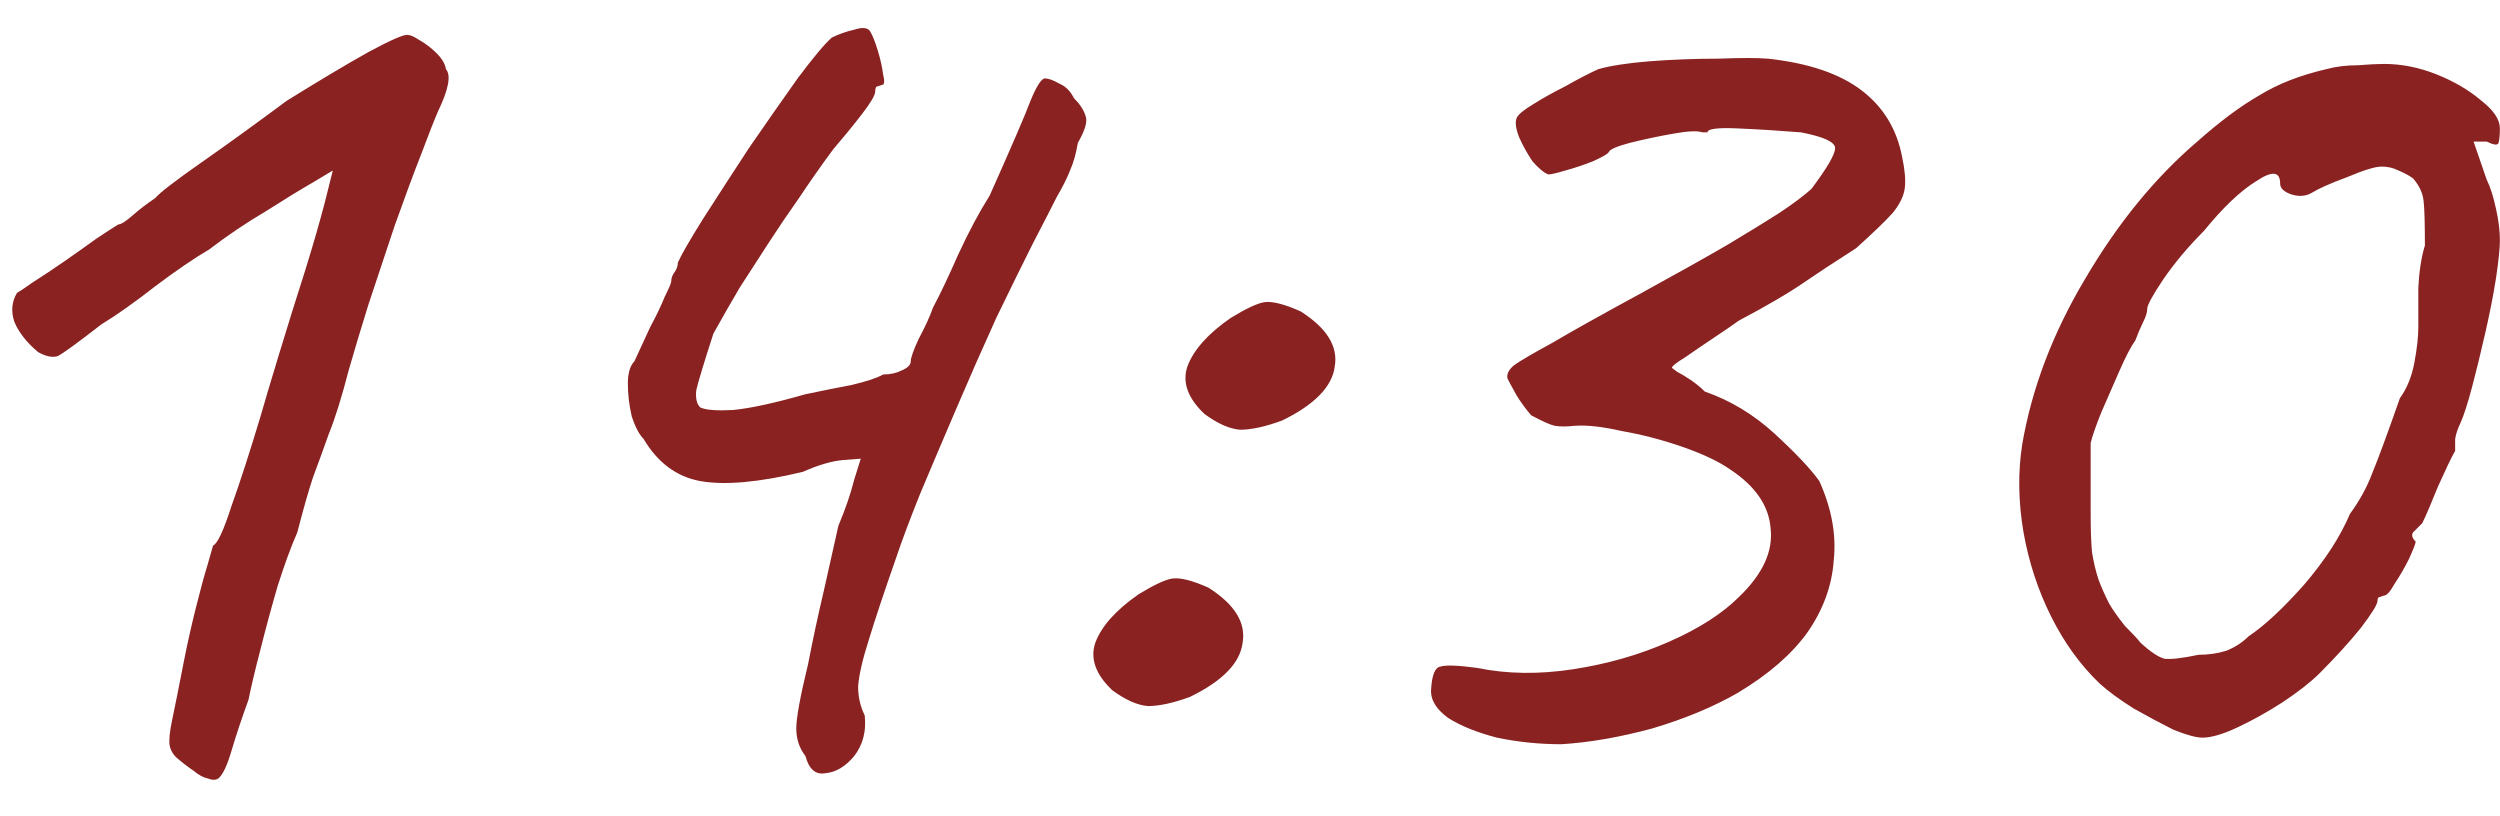 <?xml version="1.0" encoding="UTF-8"?> <svg xmlns="http://www.w3.org/2000/svg" width="49" height="16" viewBox="0 0 49 16" fill="none"><path d="M4.279 15.258C4.228 15.292 4.159 15.292 4.073 15.258C3.987 15.241 3.892 15.189 3.789 15.103C3.686 15.034 3.574 14.948 3.454 14.845C3.385 14.777 3.342 14.699 3.325 14.613C3.308 14.51 3.325 14.338 3.377 14.097C3.428 13.857 3.505 13.47 3.609 12.937C3.677 12.593 3.755 12.249 3.841 11.905C3.927 11.561 4.004 11.277 4.073 11.054C4.142 10.813 4.176 10.693 4.176 10.693C4.262 10.658 4.382 10.4 4.537 9.919C4.709 9.438 4.898 8.853 5.105 8.165C5.173 7.924 5.294 7.52 5.466 6.953C5.638 6.385 5.81 5.835 5.981 5.302C6.136 4.804 6.265 4.356 6.368 3.961C6.472 3.548 6.523 3.342 6.523 3.342C6.523 3.342 6.394 3.419 6.136 3.574C5.896 3.712 5.586 3.901 5.208 4.142C4.829 4.365 4.46 4.614 4.099 4.89C3.806 5.061 3.454 5.302 3.041 5.612C2.646 5.921 2.293 6.171 1.984 6.36C1.519 6.721 1.236 6.927 1.133 6.979C1.029 7.013 0.9 6.987 0.746 6.901C0.522 6.712 0.367 6.514 0.281 6.308C0.213 6.102 0.23 5.913 0.333 5.741C0.367 5.723 0.471 5.655 0.643 5.534C0.832 5.414 1.038 5.276 1.262 5.122C1.485 4.967 1.691 4.821 1.881 4.683C2.087 4.546 2.233 4.451 2.319 4.399C2.371 4.399 2.465 4.339 2.603 4.219C2.74 4.099 2.886 3.987 3.041 3.884C3.127 3.78 3.428 3.548 3.944 3.187C4.46 2.826 5.019 2.422 5.62 1.975C6.257 1.58 6.79 1.261 7.22 1.021C7.667 0.78 7.925 0.668 7.993 0.685C8.045 0.685 8.122 0.72 8.225 0.789C8.346 0.857 8.458 0.943 8.561 1.047C8.664 1.15 8.724 1.253 8.741 1.356C8.844 1.476 8.793 1.752 8.586 2.181C8.518 2.336 8.406 2.62 8.251 3.033C8.096 3.428 7.925 3.892 7.735 4.425C7.563 4.941 7.391 5.457 7.22 5.973C7.065 6.471 6.936 6.901 6.833 7.262C6.695 7.795 6.566 8.208 6.446 8.5C6.343 8.793 6.239 9.076 6.136 9.352C6.05 9.609 5.947 9.971 5.827 10.435C5.706 10.71 5.577 11.062 5.44 11.492C5.32 11.905 5.208 12.318 5.105 12.73C5.001 13.126 4.924 13.453 4.872 13.71C4.735 14.089 4.623 14.424 4.537 14.716C4.451 15.009 4.365 15.189 4.279 15.258ZM15.787 14.819C15.667 14.665 15.607 14.484 15.607 14.278C15.607 14.072 15.684 13.65 15.839 13.014C15.925 12.567 16.028 12.085 16.149 11.57C16.269 11.037 16.363 10.615 16.432 10.306C16.57 9.979 16.673 9.678 16.742 9.403C16.828 9.128 16.871 8.99 16.871 8.99C16.871 8.99 16.759 8.999 16.535 9.016C16.312 9.033 16.045 9.111 15.736 9.248C14.876 9.455 14.206 9.515 13.724 9.429C13.26 9.343 12.89 9.068 12.615 8.604C12.529 8.518 12.452 8.371 12.383 8.165C12.331 7.942 12.306 7.727 12.306 7.52C12.306 7.314 12.349 7.168 12.434 7.082C12.538 6.858 12.641 6.635 12.744 6.411C12.864 6.188 12.959 5.99 13.028 5.818C13.114 5.646 13.157 5.543 13.157 5.509C13.157 5.457 13.174 5.405 13.208 5.354C13.26 5.285 13.286 5.216 13.286 5.147C13.354 4.993 13.518 4.709 13.776 4.296C14.051 3.866 14.352 3.402 14.678 2.904C15.022 2.405 15.34 1.949 15.633 1.537C15.942 1.124 16.166 0.857 16.303 0.737C16.441 0.668 16.587 0.617 16.742 0.582C16.897 0.531 17 0.539 17.051 0.608C17.103 0.694 17.154 0.823 17.206 0.995C17.258 1.167 17.292 1.322 17.309 1.459C17.344 1.597 17.335 1.666 17.283 1.666C17.283 1.666 17.258 1.674 17.206 1.691C17.172 1.691 17.154 1.726 17.154 1.794C17.154 1.863 17.069 2.009 16.897 2.233C16.725 2.456 16.535 2.689 16.329 2.929C16.088 3.256 15.865 3.574 15.659 3.884C15.452 4.176 15.255 4.468 15.065 4.761C14.876 5.053 14.687 5.345 14.498 5.638C14.326 5.93 14.154 6.231 13.982 6.54C13.793 7.125 13.681 7.495 13.647 7.649C13.63 7.804 13.655 7.916 13.724 7.985C13.827 8.036 14.042 8.053 14.369 8.036C14.713 8.002 15.186 7.899 15.787 7.727C16.114 7.658 16.415 7.598 16.69 7.546C16.983 7.477 17.189 7.409 17.309 7.34C17.447 7.34 17.567 7.314 17.67 7.262C17.791 7.211 17.851 7.151 17.851 7.082C17.851 7.013 17.902 6.867 18.006 6.643C18.126 6.42 18.221 6.214 18.289 6.024C18.427 5.766 18.59 5.423 18.779 4.993C18.986 4.546 19.192 4.159 19.398 3.832C19.828 2.869 20.095 2.25 20.198 1.975C20.318 1.683 20.413 1.537 20.482 1.537C20.55 1.537 20.645 1.571 20.765 1.64C20.886 1.691 20.98 1.786 21.049 1.923C21.169 2.044 21.247 2.164 21.281 2.285C21.316 2.388 21.264 2.56 21.126 2.8C21.092 3.007 21.041 3.187 20.972 3.342C20.92 3.48 20.834 3.652 20.714 3.858C20.611 4.064 20.456 4.365 20.25 4.761C20.043 5.173 19.802 5.663 19.527 6.231C19.269 6.798 19.012 7.383 18.754 7.985C18.496 8.586 18.255 9.154 18.031 9.687C17.825 10.203 17.67 10.615 17.567 10.925C17.326 11.613 17.146 12.154 17.026 12.55C16.905 12.928 16.836 13.229 16.819 13.453C16.819 13.659 16.862 13.848 16.948 14.02C16.983 14.329 16.914 14.596 16.742 14.819C16.57 15.026 16.381 15.138 16.174 15.155C15.985 15.189 15.856 15.077 15.787 14.819ZM25.129 8.242C24.802 8.363 24.527 8.423 24.304 8.423C24.098 8.406 23.865 8.303 23.608 8.114C23.281 7.804 23.169 7.495 23.272 7.185C23.393 6.858 23.676 6.54 24.123 6.231C24.433 6.042 24.656 5.938 24.794 5.921C24.949 5.904 25.181 5.964 25.49 6.102C26.006 6.428 26.23 6.79 26.161 7.185C26.109 7.58 25.765 7.933 25.129 8.242ZM23.324 13.659C22.997 13.779 22.722 13.839 22.498 13.839C22.292 13.822 22.06 13.719 21.802 13.53C21.475 13.22 21.364 12.911 21.467 12.601C21.587 12.275 21.871 11.957 22.318 11.647C22.627 11.458 22.851 11.355 22.988 11.338C23.143 11.32 23.375 11.38 23.685 11.518C24.201 11.845 24.424 12.206 24.355 12.601C24.304 12.997 23.96 13.349 23.324 13.659ZM30.603 14.587C30.174 14.587 29.752 14.544 29.34 14.458C28.944 14.355 28.626 14.226 28.385 14.072C28.145 13.899 28.033 13.71 28.05 13.504C28.067 13.229 28.127 13.083 28.23 13.066C28.334 13.031 28.574 13.04 28.953 13.091C29.537 13.212 30.165 13.22 30.835 13.117C31.506 13.014 32.134 12.834 32.718 12.576C33.303 12.318 33.759 12.025 34.085 11.699C34.55 11.252 34.756 10.805 34.704 10.357C34.67 9.91 34.403 9.524 33.905 9.197C33.681 9.042 33.372 8.896 32.976 8.758C32.581 8.621 32.185 8.518 31.79 8.449C31.412 8.363 31.102 8.328 30.861 8.346C30.707 8.363 30.578 8.363 30.474 8.346C30.389 8.328 30.234 8.26 30.01 8.139C29.907 8.019 29.812 7.89 29.727 7.752C29.64 7.598 29.58 7.486 29.546 7.417C29.529 7.331 29.572 7.245 29.675 7.159C29.795 7.073 30.045 6.927 30.423 6.721C30.801 6.497 31.386 6.171 32.177 5.741C32.899 5.345 33.466 5.027 33.879 4.786C34.309 4.528 34.644 4.322 34.885 4.167C35.143 3.995 35.349 3.841 35.504 3.703C35.813 3.29 35.968 3.024 35.968 2.904C35.968 2.783 35.745 2.68 35.297 2.594C34.868 2.56 34.455 2.534 34.059 2.517C33.664 2.499 33.466 2.525 33.466 2.594C33.466 2.594 33.458 2.594 33.441 2.594C33.441 2.594 33.415 2.594 33.363 2.594C33.277 2.56 33.088 2.568 32.796 2.62C32.503 2.671 32.22 2.732 31.945 2.8C31.687 2.869 31.549 2.929 31.532 2.981C31.515 3.015 31.412 3.075 31.222 3.161C31.05 3.23 30.87 3.29 30.681 3.342C30.509 3.394 30.397 3.419 30.346 3.419C30.259 3.385 30.156 3.299 30.036 3.161C29.933 3.007 29.847 2.852 29.778 2.697C29.709 2.525 29.692 2.396 29.727 2.31C29.761 2.242 29.864 2.156 30.036 2.052C30.225 1.932 30.44 1.812 30.681 1.691C30.922 1.554 31.136 1.442 31.326 1.356C31.566 1.287 31.902 1.236 32.331 1.201C32.779 1.167 33.226 1.15 33.673 1.15C34.12 1.133 34.446 1.133 34.653 1.15C35.444 1.236 36.054 1.442 36.484 1.769C36.914 2.095 37.18 2.534 37.283 3.084C37.335 3.325 37.352 3.523 37.335 3.677C37.318 3.832 37.24 3.995 37.103 4.167C36.965 4.322 36.725 4.554 36.381 4.864C35.951 5.139 35.598 5.371 35.323 5.56C35.048 5.749 34.636 5.99 34.085 6.282C33.965 6.368 33.802 6.48 33.595 6.618C33.389 6.755 33.2 6.884 33.028 7.004C32.856 7.108 32.77 7.176 32.77 7.211C32.77 7.211 32.804 7.237 32.873 7.288C32.942 7.323 33.028 7.374 33.131 7.443C33.234 7.512 33.329 7.589 33.415 7.675C33.913 7.847 34.369 8.122 34.782 8.5C35.194 8.879 35.487 9.188 35.659 9.429C35.899 9.962 35.994 10.478 35.942 10.976C35.908 11.475 35.736 11.948 35.426 12.395C35.117 12.825 34.661 13.22 34.059 13.581C33.578 13.857 33.019 14.089 32.383 14.278C31.747 14.45 31.154 14.553 30.603 14.587ZM43.169 14.458C43.049 14.458 42.86 14.407 42.602 14.304C42.361 14.183 42.103 14.046 41.828 13.891C41.553 13.719 41.329 13.556 41.157 13.401C40.779 13.04 40.461 12.601 40.203 12.085C39.945 11.57 39.765 11.019 39.661 10.435C39.558 9.833 39.55 9.257 39.636 8.707C39.825 7.606 40.237 6.523 40.874 5.457C41.51 4.374 42.241 3.48 43.066 2.775C43.513 2.379 43.917 2.078 44.278 1.872C44.639 1.648 45.078 1.476 45.594 1.356C45.783 1.304 45.989 1.279 46.213 1.279C46.436 1.261 46.608 1.253 46.728 1.253C47.072 1.253 47.416 1.322 47.76 1.459C48.104 1.597 48.396 1.769 48.637 1.975C48.878 2.164 48.998 2.345 48.998 2.517C48.998 2.637 48.989 2.732 48.972 2.8C48.955 2.852 48.878 2.843 48.74 2.775H48.482L48.74 3.523C48.809 3.66 48.869 3.849 48.921 4.09C48.972 4.314 48.998 4.52 48.998 4.709C48.998 4.864 48.972 5.113 48.921 5.457C48.869 5.784 48.8 6.136 48.714 6.514C48.628 6.893 48.542 7.245 48.456 7.572C48.37 7.899 48.293 8.139 48.224 8.294C48.173 8.397 48.138 8.5 48.121 8.604C48.121 8.69 48.121 8.767 48.121 8.836C48.052 8.956 47.941 9.188 47.786 9.532C47.648 9.876 47.545 10.117 47.476 10.254C47.408 10.323 47.347 10.383 47.296 10.435C47.261 10.486 47.279 10.547 47.347 10.615C47.347 10.65 47.304 10.761 47.218 10.951C47.133 11.123 47.038 11.286 46.935 11.441C46.849 11.595 46.78 11.673 46.728 11.673C46.728 11.673 46.703 11.681 46.651 11.699C46.617 11.699 46.599 11.724 46.599 11.776C46.599 11.845 46.488 12.025 46.264 12.318C46.041 12.593 45.774 12.885 45.465 13.195C45.293 13.367 45.052 13.556 44.742 13.762C44.45 13.951 44.158 14.114 43.865 14.252C43.573 14.39 43.341 14.458 43.169 14.458ZM43.092 12.834C43.281 12.834 43.461 12.808 43.633 12.756C43.805 12.687 43.952 12.593 44.072 12.472C44.381 12.266 44.742 11.931 45.155 11.466C45.568 10.985 45.869 10.521 46.058 10.074C46.247 9.816 46.393 9.549 46.496 9.274C46.617 8.982 46.797 8.492 47.038 7.804C47.175 7.615 47.27 7.383 47.322 7.108C47.373 6.833 47.399 6.6 47.399 6.411C47.399 6.222 47.399 5.964 47.399 5.638C47.416 5.311 47.459 5.036 47.528 4.812C47.528 4.365 47.519 4.073 47.502 3.935C47.485 3.78 47.416 3.634 47.296 3.497C47.227 3.445 47.133 3.394 47.012 3.342C46.909 3.29 46.797 3.265 46.677 3.265C46.556 3.265 46.333 3.333 46.006 3.471C45.68 3.591 45.447 3.695 45.31 3.78C45.19 3.849 45.052 3.858 44.897 3.806C44.76 3.755 44.691 3.686 44.691 3.6C44.691 3.359 44.536 3.342 44.227 3.548C43.917 3.737 43.573 4.064 43.195 4.528C42.885 4.838 42.619 5.156 42.395 5.483C42.189 5.792 42.086 5.981 42.086 6.05C42.086 6.119 42.06 6.205 42.008 6.308C41.957 6.411 41.905 6.532 41.854 6.669C41.768 6.79 41.665 6.987 41.544 7.262C41.424 7.538 41.303 7.813 41.183 8.088C41.08 8.346 41.011 8.543 40.977 8.681C40.977 8.75 40.977 8.939 40.977 9.248C40.977 9.541 40.977 9.816 40.977 10.074C40.977 10.366 40.985 10.615 41.003 10.822C41.037 11.028 41.08 11.209 41.132 11.363C41.183 11.501 41.252 11.656 41.338 11.828C41.407 11.948 41.51 12.094 41.647 12.266C41.802 12.421 41.905 12.533 41.957 12.601C42.146 12.773 42.301 12.877 42.421 12.911C42.541 12.928 42.765 12.902 43.092 12.834Z" fill="#8A2222"></path></svg> 